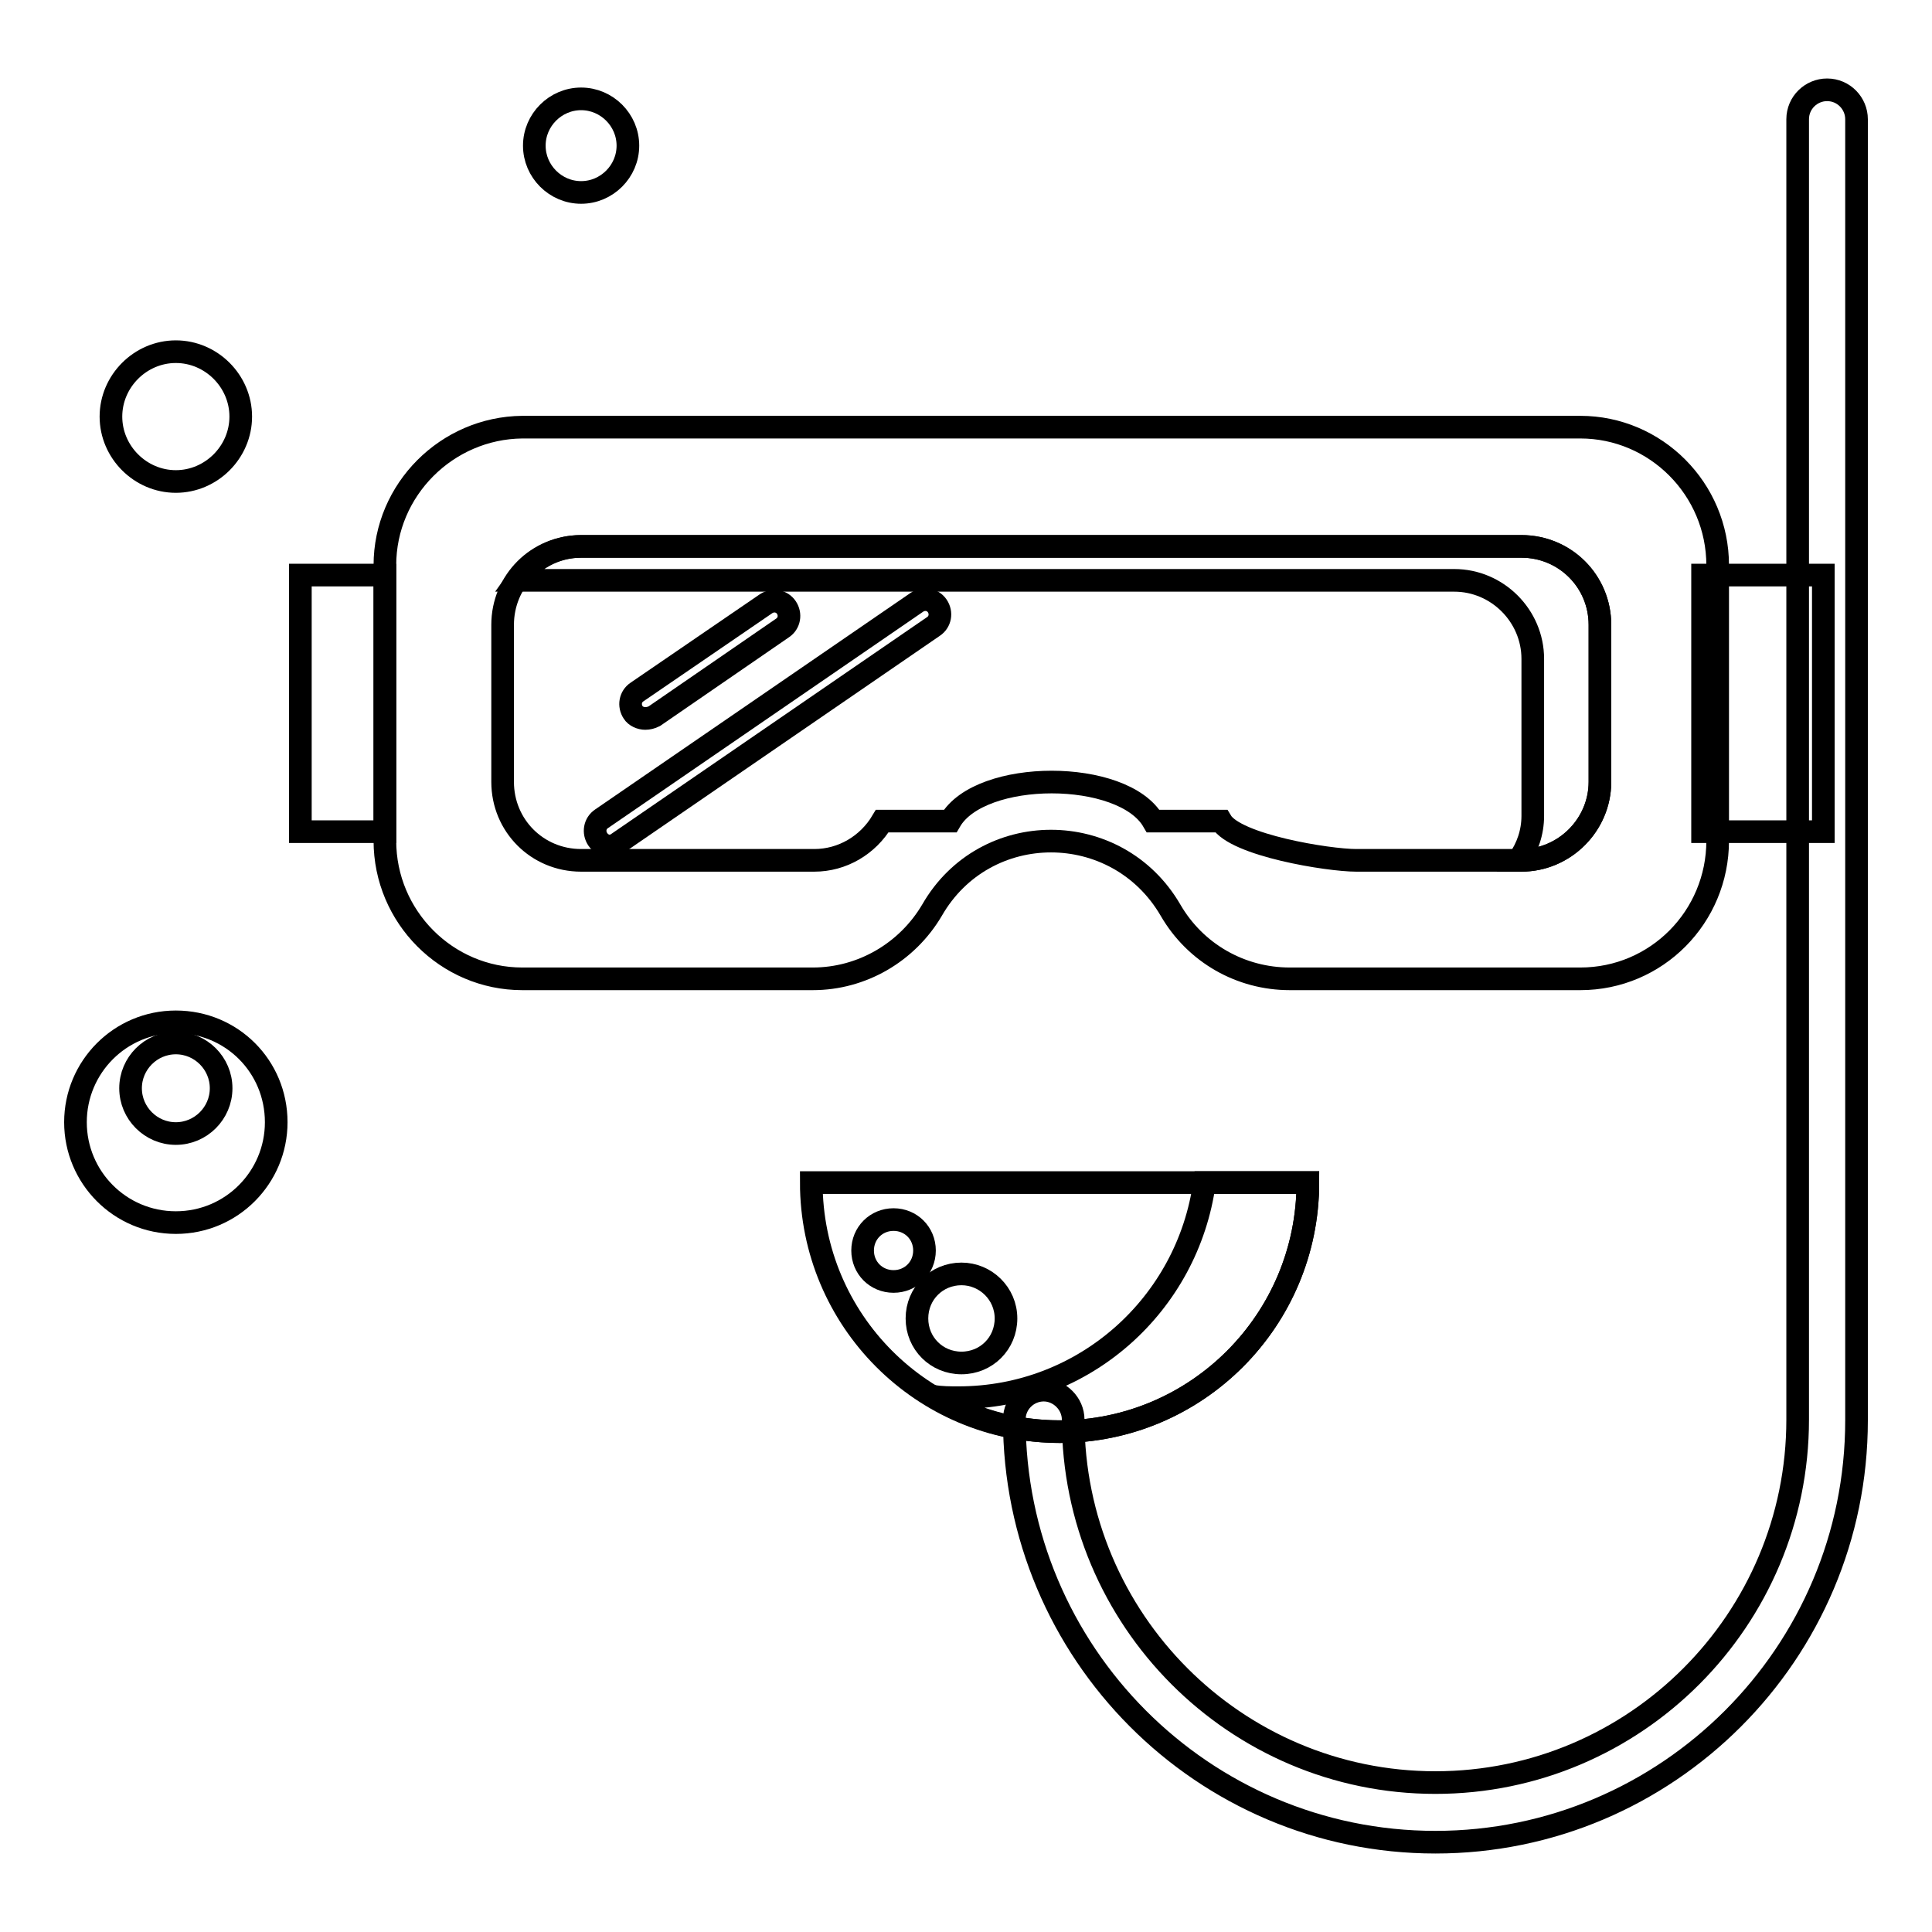 <?xml version="1.0" encoding="utf-8"?>
<!-- Svg Vector Icons : http://www.onlinewebfonts.com/icon -->
<!DOCTYPE svg PUBLIC "-//W3C//DTD SVG 1.1//EN" "http://www.w3.org/Graphics/SVG/1.1/DTD/svg11.dtd">
<svg version="1.1" xmlns="http://www.w3.org/2000/svg" xmlns:xlink="http://www.w3.org/1999/xlink" x="0px" y="0px" viewBox="0 0 256 256" enable-background="new 0 0 256 256" xml:space="preserve">
<g><g><path stroke-width="3" fill-opacity="0" stroke="#000000"  d="M36.6,148.7c0,7.3-5.9,13.3-13.3,13.3S10,156,10,148.7s5.9-13.3,13.3-13.3S36.6,141.3,36.6,148.7z"/><path stroke-width="3" fill-opacity="0" stroke="#000000"  d="M29.3,144.2c0,3.3-2.7,6-6,6s-6-2.7-6-6c0-3.3,2.7-6,6-6S29.3,140.9,29.3,144.2z"/><path stroke-width="3" fill-opacity="0" stroke="#000000"  d="M31.9,55.2c0,4.7-3.9,8.6-8.6,8.6s-8.6-3.9-8.6-8.6c0-4.7,3.9-8.6,8.6-8.6S31.9,50.5,31.9,55.2z"/><path stroke-width="3" fill-opacity="0" stroke="#000000"  d="M83.2,19.3c0,3.4-2.8,6.2-6.2,6.2c-3.4,0-6.2-2.8-6.2-6.2s2.8-6.2,6.2-6.2C80.4,13.1,83.2,15.9,83.2,19.3z"/><path stroke-width="3" fill-opacity="0" stroke="#000000"  d="M51,110.2H39.8V76.2H51V110.2z"/><path stroke-width="3" fill-opacity="0" stroke="#000000"  d="M241.6,110.2h-16V76.2h16V110.2z"/><path stroke-width="3" fill-opacity="0" stroke="#000000"  d="M51,74.9v36.5c0,10.1,8.2,18.3,18.2,18.3h38.5c6.5,0,12.5-3.5,15.8-9.1l0,0c7-12.2,24.5-12.2,31.6,0l0,0c3.3,5.7,9.3,9.1,15.8,9.1h38.5c10.1,0,18.2-8.2,18.2-18.3V74.9c0-10.1-8.2-18.3-18.2-18.3H69.2C59.2,56.7,51,64.9,51,74.9z"/><path stroke-width="3" fill-opacity="0" stroke="#000000"  d="M66.6,82.8v20.8c0,5.8,4.6,10.4,10.4,10.4h30.9c3.7,0,7.1-2,9-5.2h9c4-6.9,22.9-6.9,26.9,0h9c1.9,3.2,14.2,5.2,17.9,5.2h21.9c5.7,0,10.4-4.7,10.4-10.4V82.8c0-5.8-4.6-10.4-10.4-10.4H77C71.2,72.4,66.6,77,66.6,82.8z"/><path stroke-width="3" fill-opacity="0" stroke="#000000"  d="M201.6,72.4H77c-3.5,0-6.6,1.8-8.5,4.5h124.2c5.7,0,10.4,4.7,10.4,10.4v20.8c0,2.2-0.7,4.2-1.9,5.9h0.4c5.7,0,10.4-4.7,10.4-10.4V82.8C212,77,207.3,72.4,201.6,72.4z"/><path stroke-width="3" fill-opacity="0" stroke="#000000"  d="M190.2,244.1c-30.8,0-55.8-25.1-55.8-56c0-2.2,1.8-3.9,3.9-3.9s3.9,1.8,3.9,3.9c0,26.5,21.5,48.1,48,48.1c26.5,0,48-21.6,48-48.1V15.8c0-2.2,1.8-3.9,3.9-3.9c2.2,0,3.9,1.8,3.9,3.9v172.4C246,219.1,220.9,244.1,190.2,244.1z"/><path stroke-width="3" fill-opacity="0" stroke="#000000"  d="M140.4,189.7c18.2,0,32.9-14.8,32.9-33h-65.8C107.5,174.9,122.2,189.7,140.4,189.7z"/><path stroke-width="3" fill-opacity="0" stroke="#000000"  d="M159.6,156.7c-2.2,16.1-15.9,28.5-32.6,28.5c-1.1,0-2.3,0-3.4-0.2c4.9,2.9,10.6,4.7,16.8,4.7c18.2,0,32.9-14.8,32.9-33L159.6,156.7L159.6,156.7z"/><path stroke-width="3" fill-opacity="0" stroke="#000000"  d="M122.5,165.7c0,2.3-1.8,4.1-4.1,4.1c-2.3,0-4.1-1.8-4.1-4.1c0-2.3,1.8-4.1,4.1-4.1C120.7,161.6,122.5,163.4,122.5,165.7z"/><path stroke-width="3" fill-opacity="0" stroke="#000000"  d="M133.3,174.7c0,3.3-2.6,5.9-5.9,5.9c-3.3,0-5.9-2.6-5.9-5.9c0-3.3,2.6-5.9,5.9-5.9C130.6,168.8,133.3,171.4,133.3,174.7z"/><path stroke-width="3" fill-opacity="0" stroke="#000000"  d="M80.8,112.1c-0.6,0-1.2-0.3-1.6-0.9c-0.6-0.9-0.4-2.1,0.5-2.7l41.8-28.7c0.9-0.6,2.1-0.4,2.7,0.5c0.6,0.9,0.4,2.1-0.5,2.7l-41.8,28.7C81.5,112,81.1,112.1,80.8,112.1z"/><path stroke-width="3" fill-opacity="0" stroke="#000000"  d="M85.5,95.2c-0.6,0-1.3-0.3-1.6-0.8c-0.6-0.9-0.4-2.1,0.5-2.7l17.1-11.7c0.9-0.6,2.1-0.4,2.7,0.5c0.6,0.9,0.4,2.1-0.5,2.7l-17,11.7C86.3,95.1,85.9,95.2,85.5,95.2z"/></g></g>
</svg>